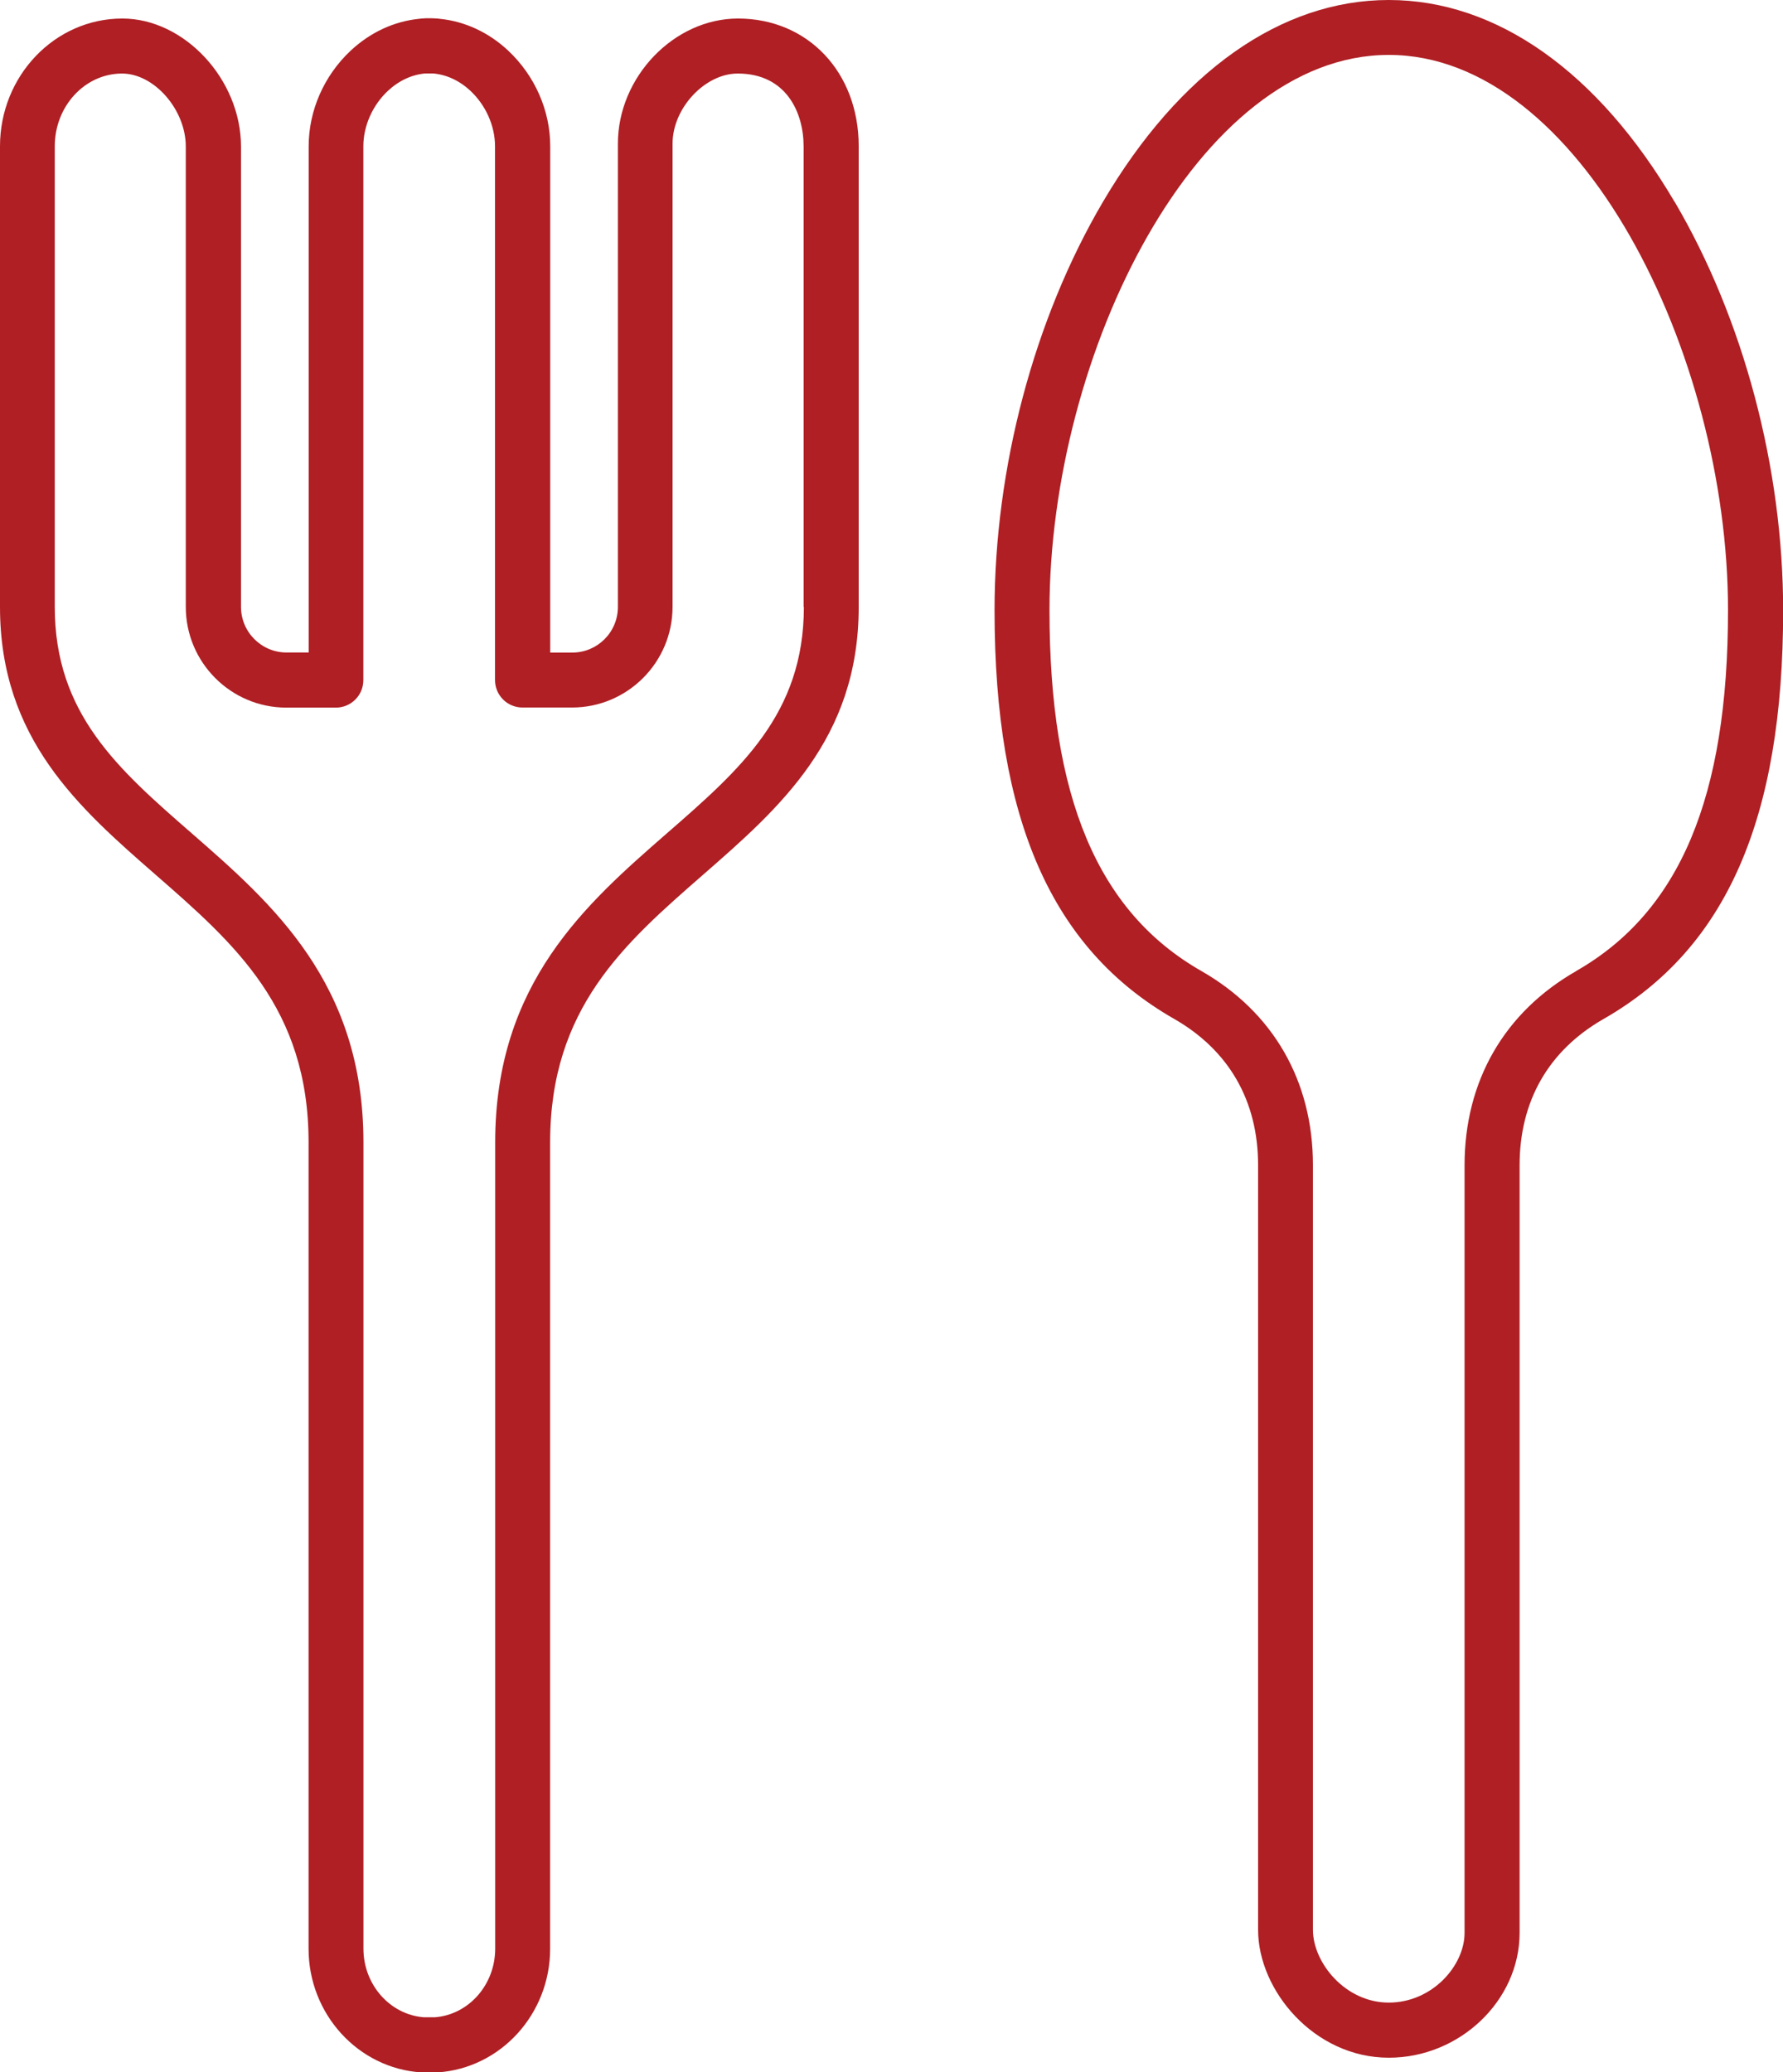 <svg width="74" height="86" viewBox="0 0 74 86" fill="none" xmlns="http://www.w3.org/2000/svg">
<g clip-path="url(#clip0_216_2655)">
<path d="M30.631 0.769C27.974 0.769 25.645 3.197 25.645 5.959V25.187C25.645 26.234 24.797 27.082 23.752 27.082H22.836V6.07C22.836 4.589 22.201 3.147 21.099 2.108C20.282 1.34 19.287 0.883 18.245 0.78C18.211 0.776 18.173 0.769 18.139 0.769C18.033 0.761 17.926 0.757 17.823 0.757C17.713 0.757 17.611 0.757 17.508 0.769C17.474 0.769 17.436 0.776 17.402 0.78C16.36 0.883 15.368 1.34 14.548 2.108C13.446 3.143 12.811 4.589 12.811 6.07V27.079H11.895C10.85 27.079 10.002 26.23 10.002 25.184V6.081C10.002 3.299 7.654 0.769 5.077 0.769C2.276 0.769 0 3.147 0 6.07V25.187C0 30.663 3.287 33.532 6.464 36.306C9.725 39.153 12.807 41.839 12.807 47.41V80.874C12.807 83.58 14.859 85.833 17.478 86.004C17.5 86.004 17.527 86.004 17.55 86.004H18.09C18.112 86.004 18.139 86.004 18.162 86.004C20.78 85.833 22.832 83.58 22.832 80.874V47.41C22.832 41.839 25.914 39.153 29.175 36.306C32.352 33.532 35.639 30.663 35.639 25.187V6.07C35.639 2.999 33.53 0.769 30.627 0.769H30.631ZM33.363 25.187C33.363 29.624 30.73 31.923 27.678 34.583C24.337 37.498 20.552 40.797 20.552 47.407V80.871C20.552 82.366 19.454 83.61 18.048 83.717H17.588C16.182 83.606 15.084 82.362 15.084 80.871V47.407C15.084 40.797 11.298 37.498 7.958 34.583C4.906 31.923 2.273 29.624 2.273 25.187V6.07C2.273 4.403 3.527 3.052 5.066 3.052C6.4 3.052 7.711 4.551 7.711 6.081V25.187C7.711 27.49 9.581 29.366 11.884 29.366H13.94C14.57 29.366 15.08 28.856 15.08 28.224V6.07C15.08 5.229 15.46 4.372 16.094 3.775C16.554 3.345 17.098 3.094 17.656 3.048H17.968C18.527 3.094 19.074 3.345 19.53 3.775C20.165 4.372 20.545 5.229 20.545 6.07V28.22C20.545 28.852 21.054 29.362 21.685 29.362H23.741C26.04 29.362 27.913 27.49 27.913 25.184V5.959C27.913 4.49 29.255 3.052 30.619 3.052C32.637 3.052 33.352 4.677 33.352 6.07V25.187H33.363Z" fill="#AF1F24"/>
<path d="M69.499 8.375C66.322 2.976 62.111 0 57.638 0C53.165 0 48.954 2.976 45.777 8.375C42.915 13.239 41.277 19.419 41.277 25.328C41.277 33.989 43.645 39.377 48.726 42.281C51.006 43.586 52.215 45.687 52.215 48.358V80.09C52.215 82.594 54.537 85.395 57.642 85.395C60.583 85.395 63.068 83.024 63.068 80.216V48.362C63.068 45.69 64.273 43.59 66.557 42.285C71.638 39.377 74.006 33.993 74.006 25.332C74.006 19.422 72.364 13.242 69.506 8.379L69.499 8.375ZM65.421 40.298C62.43 42.007 60.784 44.872 60.784 48.358V80.212C60.784 81.578 59.439 83.108 57.638 83.108C55.836 83.108 54.491 81.457 54.491 80.087V48.354C54.491 44.865 52.846 42.003 49.855 40.294C45.556 37.836 43.557 33.08 43.557 25.324C43.557 14.666 49.706 2.279 57.638 2.279C65.569 2.279 71.718 14.666 71.718 25.324C71.718 33.08 69.715 37.84 65.421 40.294V40.298Z" fill="#AF1F24"/>
</g>
<defs>
<clipPath id="clip0_216_2655">
<rect width="74" height="86" fill="white"/>
</clipPath>
</defs>
</svg>
